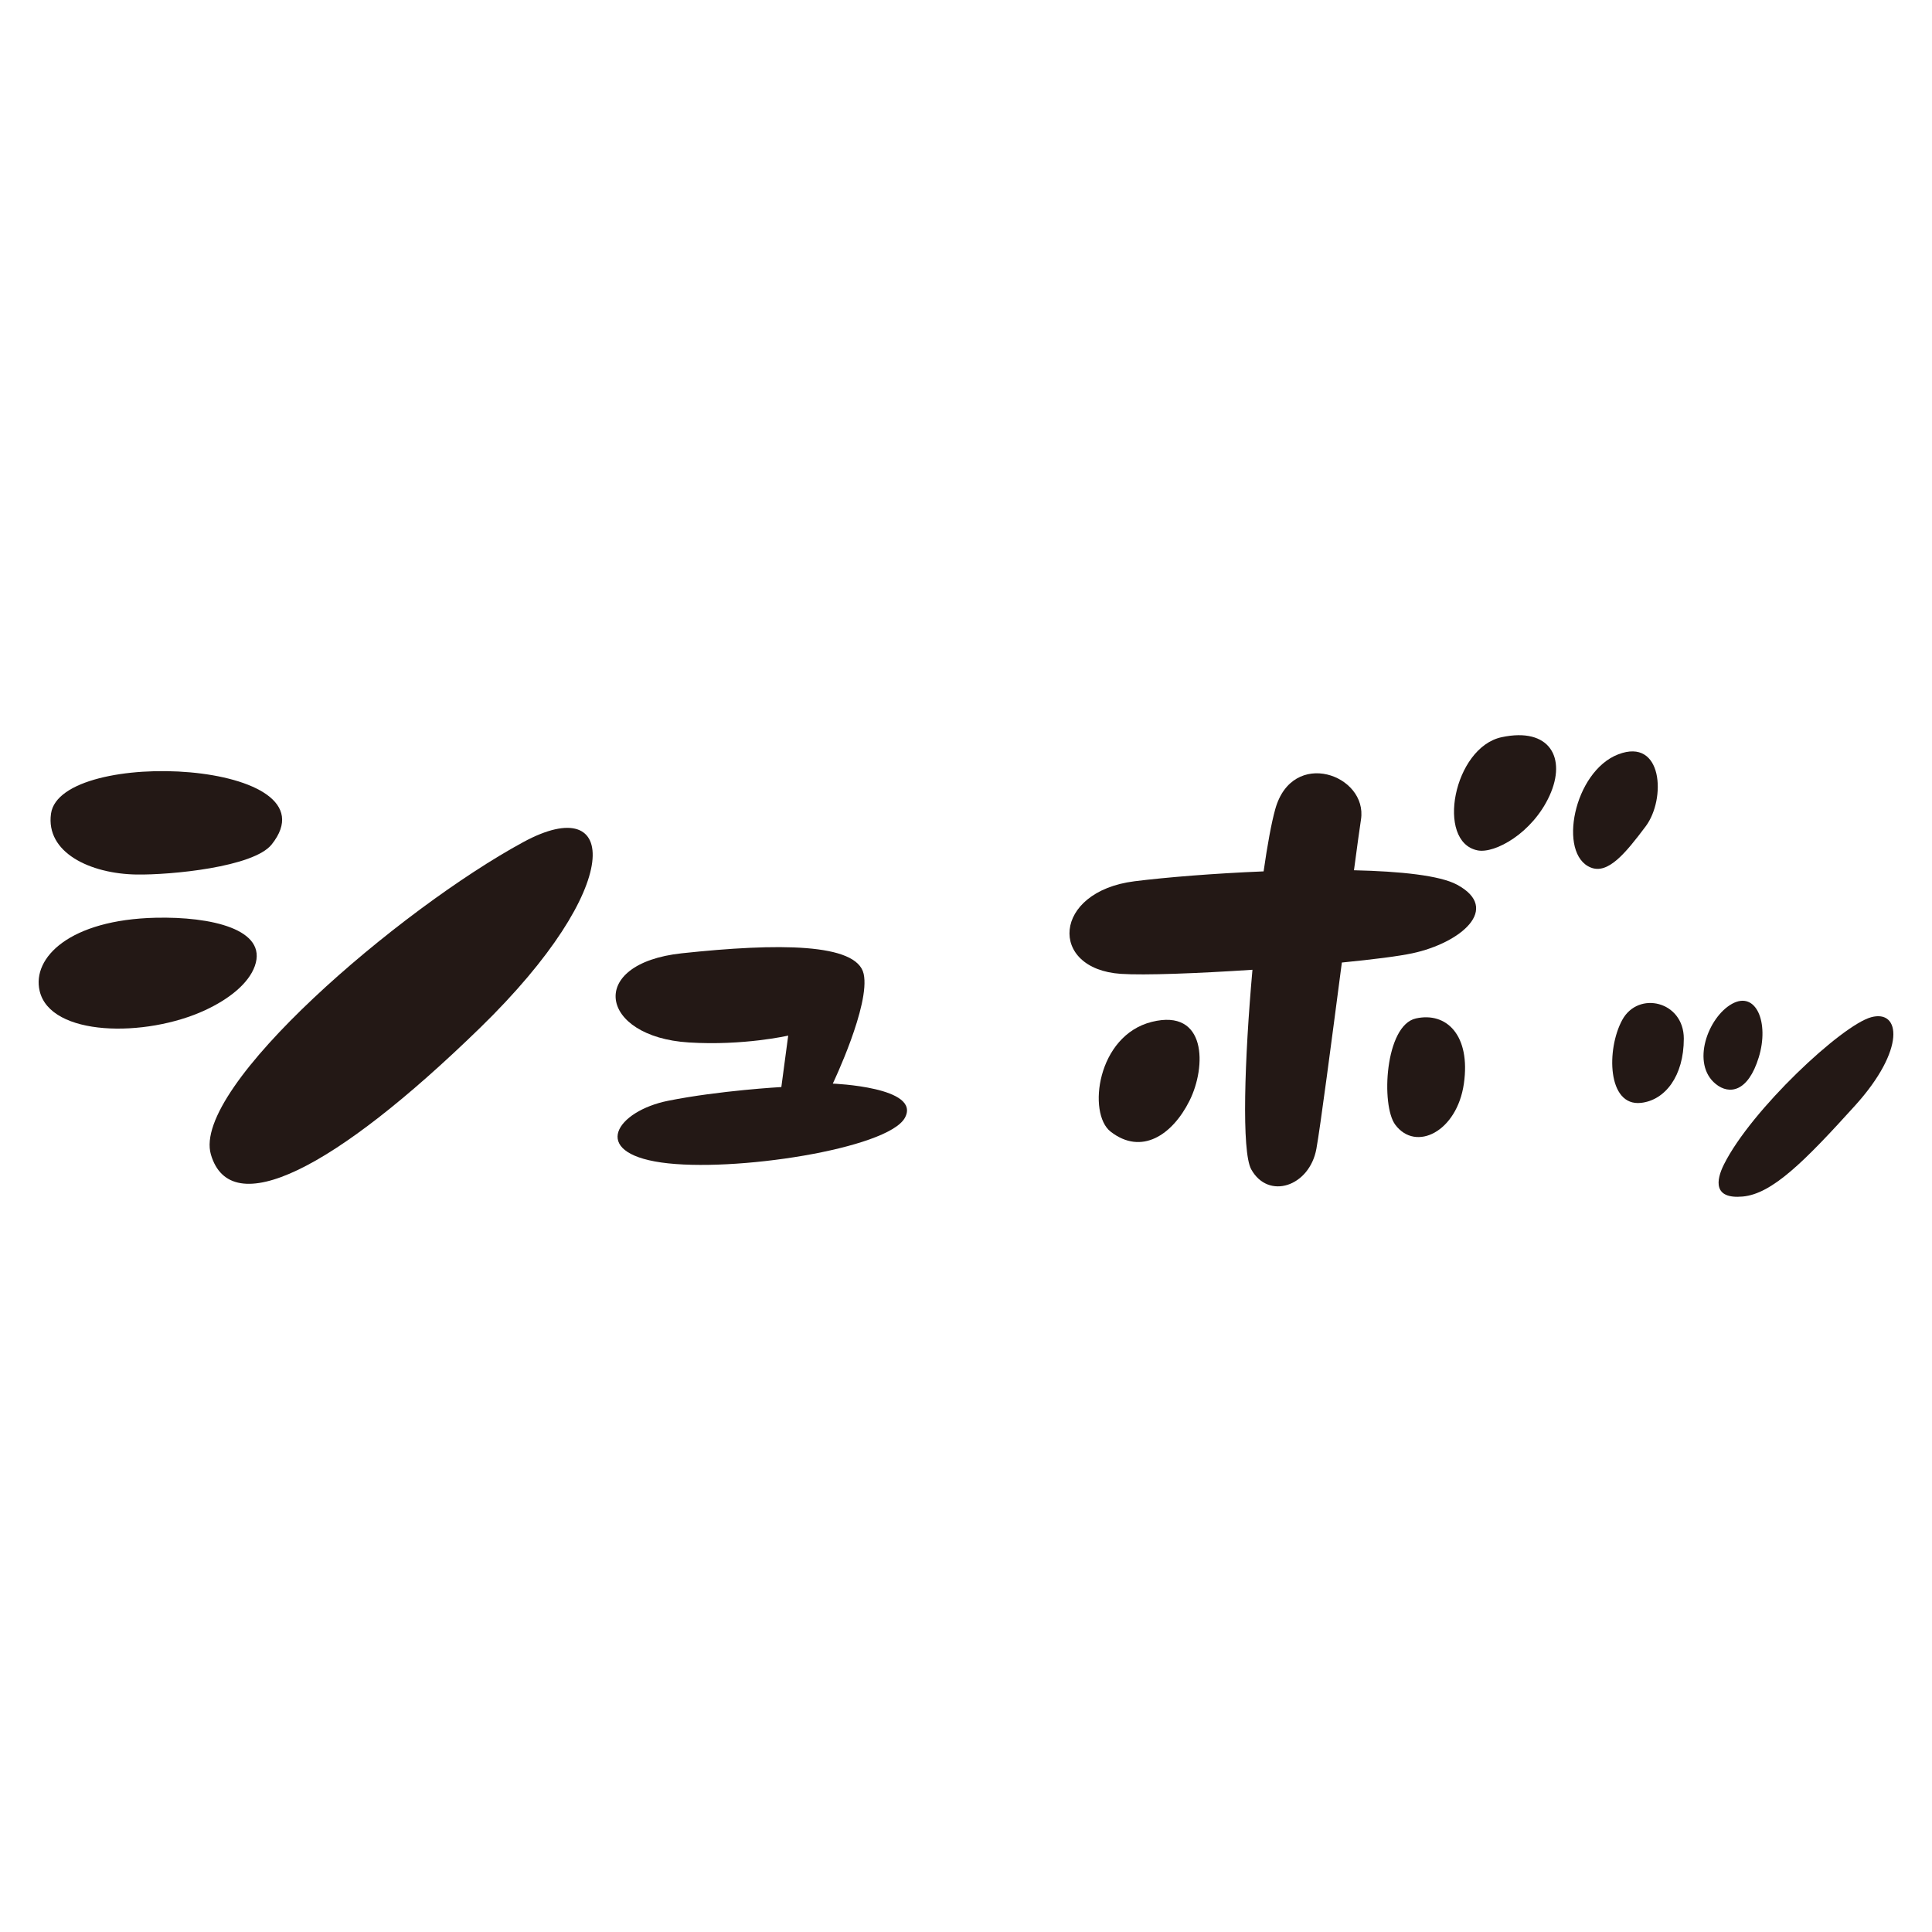 <?xml version="1.0" encoding="utf-8"?>
<!-- Generator: Adobe Illustrator 22.1.0, SVG Export Plug-In . SVG Version: 6.00 Build 0)  -->
<svg version="1.1" id="_x30_" xmlns="http://www.w3.org/2000/svg" xmlns:xlink="http://www.w3.org/1999/xlink" x="0px" y="0px"
	 viewBox="0 0 512 512" style="enable-background:new 0 0 512 512;" xml:space="preserve">
<style type="text/css">
	.st0{fill:#231815;}
</style>
<g>
	<path class="st0" d="M10.503,262.595c2.834,12.129,28.042,12.434,43.808,5.139c6.359-2.942,11.553-7.057,13.216-11.715
		c3.491-9.776-11.64-13.141-26.247-12.808C18.504,243.731,8.44,253.77,10.503,262.595z"/>
	<path class="st0" d="M36.227,231.758c9.005,0.131,30.954-1.941,35.765-7.963c17.822-22.308-55.934-25.938-58.471-8.182
		C12.051,225.897,23.831,231.578,36.227,231.758z"/>
	<path class="st0" d="M127.191,272.419c38.794-37.745,36.697-62.909,11.534-49.279c-32.595,17.656-88.073,65.006-82.831,82.83
		C61.136,323.795,88.397,310.165,127.191,272.419z"/>
	<path class="st0" d="M228.879,258.083c-1.818-8.181-22.723-8.181-48.174-5.454s-21.838,22.154,1.818,23.632
		c14.543,0.909,26.359-1.818,26.359-1.818l-1.818,13.634c0,0-16.361,0.909-29.995,3.636c-13.634,2.727-20.906,13.634-1.818,16.361
		c19.087,2.727,59.99-3.636,64.535-11.816c4.544-8.181-19.088-9.089-19.088-9.089S230.697,266.263,228.879,258.083z"/>
	<path class="st0" d="M386.126,234.45c-4.533-2.441-14.955-3.543-27.309-3.822c0.82-6.16,1.479-10.978,1.858-13.448
		c1.818-11.816-18.178-19.088-22.723-2.727c-1.022,3.681-2.082,9.489-3.081,16.472c-13.17,0.535-25.862,1.575-34.186,2.616
		c-21.814,2.727-22.875,23.259-3.636,24.542c6.234,0.416,20.26-0.119,34.864-1.083c-2.109,23.603-2.922,48.216-0.324,52.892
		c4.544,8.181,15.452,4.544,17.27-5.454c1.011-5.56,3.989-28.263,6.747-49.357c8.199-0.806,15.038-1.667,18.704-2.453
		C387.035,249.903,397.942,240.813,386.126,234.45z"/>
	<path class="st0" d="M305.23,270.808c-14.543,3.636-17.079,24.286-10.907,29.086c8.181,6.363,16.361,0.909,20.906-8.181
		C319.773,282.624,319.773,267.173,305.23,270.808z"/>
	<path class="st0" d="M375.219,269.899c-8.181,1.818-9.31,23.035-5.453,28.177c5.453,7.272,16.361,1.818,18.178-10.907
		C389.762,274.444,383.399,268.081,375.219,269.899z"/>
	<path class="st0" d="M410.667,210.818c4.544-9.998,0-18.179-12.725-15.452c-12.725,2.727-17.53,27.761-6.363,29.995
		C396.124,226.27,406.123,220.816,410.667,210.818z"/>
	<path class="st0" d="M421.574,229.906c4.545,1.818,9.089-3.636,14.543-10.907c5.453-7.272,4.544-23.632-7.272-19.088
		S412.764,226.382,421.574,229.906z"/>
	<path class="st0" d="M434.88,292.273c6.383-0.709,11.348-7.092,11.348-17.021c0-9.929-12.057-12.766-16.312-4.965
		C425.66,278.089,425.964,293.264,434.88,292.273z"/>
	<path class="st0" d="M458.994,266.032c-6.383,3.546-10.947,15.923-4.256,21.277c3.546,2.837,8.511,2.127,11.348-7.092
		C468.922,270.996,465.377,262.486,458.994,266.032z"/>
	<path class="st0" d="M495.873,269.578c-7.801,2.127-31.768,24.528-39.007,39.007c-2.127,4.255-2.837,9.22,4.965,8.511
		c7.801-0.709,16.312-9.22,29.787-24.114C505.093,278.089,503.675,267.45,495.873,269.578z"/>
</g>
</svg>
